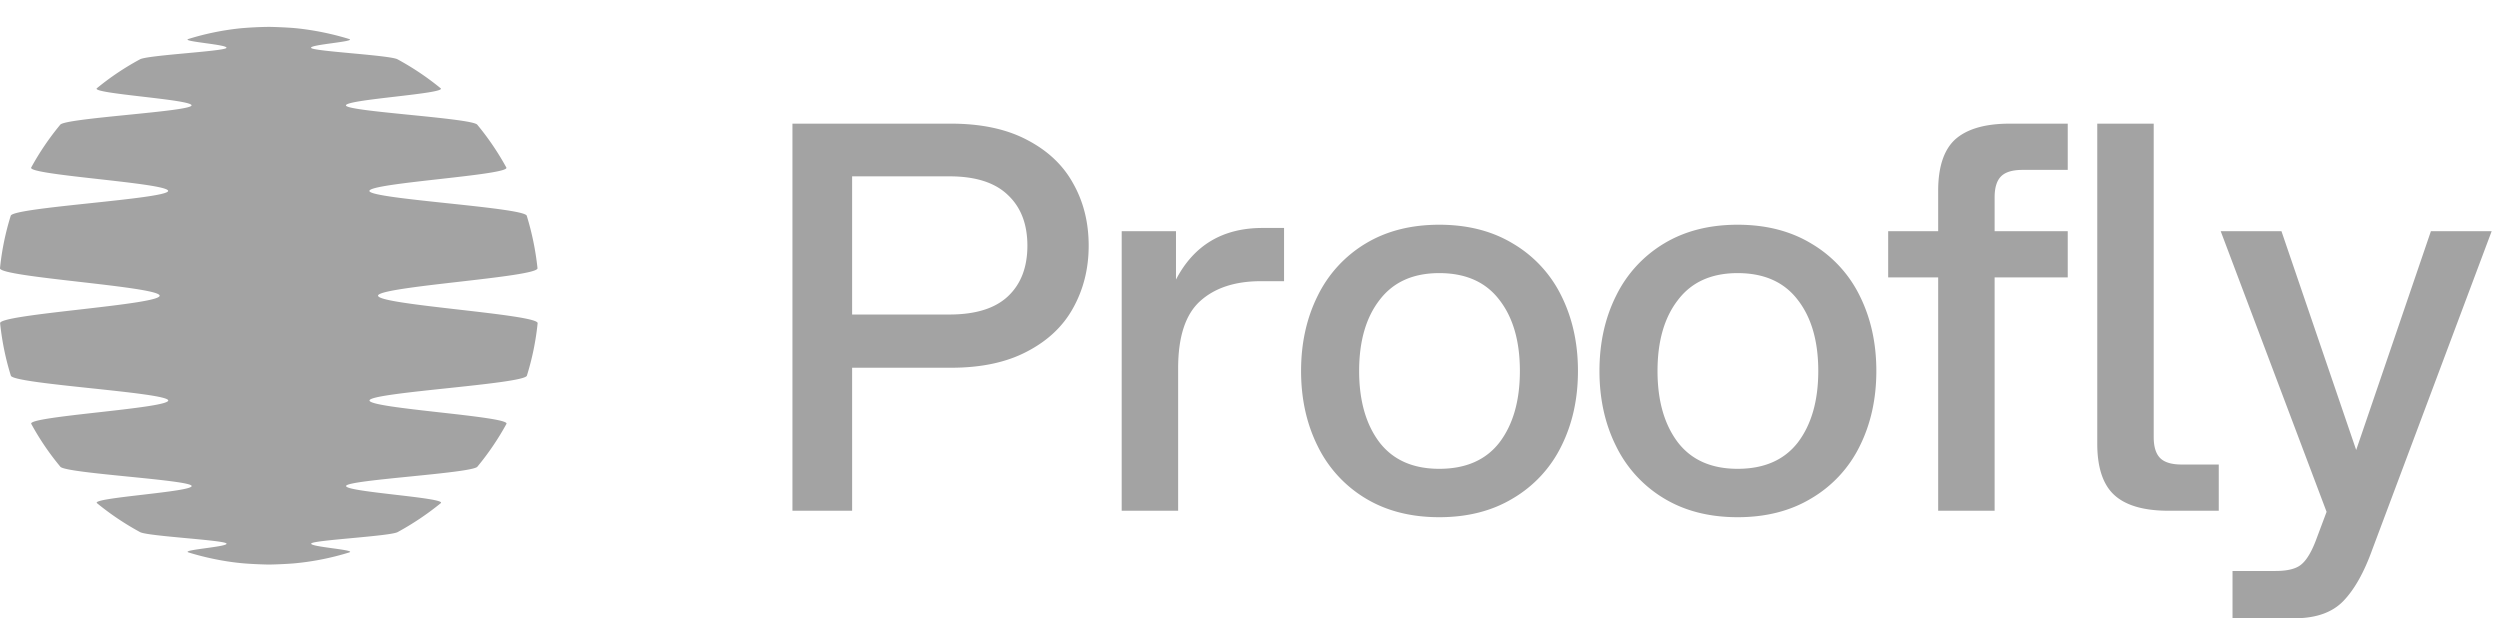 <svg xmlns="http://www.w3.org/2000/svg" width="93" height="23" fill="none"><g fill="#A3A3A3" clip-path="url(#a)"><path d="M14.065 11c0 .345 5.97.687 5.935 1.023a9.888 9.888 0 0 1-.4 1.952c-.098.315-5.804.62-5.854.919-.051.3 5.248.591 5.094.874a10.166 10.166 0 0 1-1.082 1.594c-.204.246-4.79.483-4.882.711-.092.226 3.769.44 3.52.645a10.428 10.428 0 0 1-1.604 1.076c-.286.154-3.088.294-3.21.42-.122.128 1.722.24 1.407.337a9.973 9.973 0 0 1-1.96.398c-.338.035-.887.052-1.027.052-.14 0-.69-.018-1.027-.052a9.389 9.389 0 0 1-.997-.152 9.846 9.846 0 0 1-.963-.246c-.315-.098 1.529-.21 1.407-.336-.122-.127-2.924-.267-3.21-.42a10.222 10.222 0 0 1-1.604-1.077c-.249-.204 3.612-.419 3.52-.645-.092-.226-4.678-.463-4.882-.71a9.864 9.864 0 0 1-1.083-1.595c-.154-.283 5.144-.575 5.095-.874-.052-.3-5.756-.606-5.854-.919a9.739 9.739 0 0 1-.247-.958 10.326 10.326 0 0 1-.153-.994c-.035-.336 5.935-.678 5.935-1.023 0-.345-5.974-.687-5.939-1.023a9.859 9.859 0 0 1 .4-1.953c.098-.312 5.804-.619 5.854-.918.05-.3-5.247-.591-5.094-.874a10.16 10.16 0 0 1 1.082-1.594c.205-.247 4.79-.484 4.882-.711.092-.226-3.768-.441-3.52-.645a10.016 10.016 0 0 1 1.605-1.076c.285-.155 3.088-.294 3.21-.42.121-.128-1.723-.24-1.407-.337a9.975 9.975 0 0 1 1.96-.399A13.81 13.81 0 0 1 9.997 1c.14 0 .69.018 1.027.051a10.384 10.384 0 0 1 1.96.399c.315.097-1.528.21-1.407.336.122.127 2.924.266 3.21.42a10.244 10.244 0 0 1 1.604 1.077c.249.204-3.612.419-3.52.645.093.226 4.678.463 4.883.71a10.163 10.163 0 0 1 1.082 1.594c.155.284-5.144.576-5.094.875.05.3 5.756.606 5.853.918a10.337 10.337 0 0 1 .4 1.952c.036.337-5.934.679-5.934 1.024h.003Zm15.414-6.4h5.9c1.12 0 2.06.2 2.82.6.773.4 1.346.94 1.72 1.62.386.68.58 1.453.58 2.32 0 .853-.194 1.627-.58 2.32-.374.68-.947 1.22-1.72 1.62-.76.4-1.7.6-2.82.6h-3.68V19h-2.22V4.6Zm5.84 7.1c.973 0 1.7-.227 2.18-.68.48-.453.72-1.08.72-1.88 0-.8-.24-1.427-.72-1.88-.48-.467-1.207-.7-2.18-.7h-3.62v5.14h3.62Zm6.408-3.1h2.02v1.8c.666-1.28 1.74-1.92 3.22-1.92h.8v1.98h-.86c-.96 0-1.714.247-2.26.74-.547.493-.82 1.327-.82 2.5V19h-2.1V8.6ZM53.54 19.24c-1.053 0-1.966-.233-2.74-.7a4.639 4.639 0 0 1-1.78-1.94c-.413-.827-.62-1.76-.62-2.8 0-1.04.207-1.973.62-2.8a4.638 4.638 0 0 1 1.78-1.94c.773-.467 1.687-.7 2.74-.7 1.053 0 1.967.233 2.74.7a4.6 4.6 0 0 1 1.8 1.94c.413.827.62 1.76.62 2.8 0 1.04-.206 1.973-.62 2.8a4.6 4.6 0 0 1-1.8 1.94c-.773.467-1.687.7-2.74.7Zm-2.98-5.44c0 1.107.254 1.993.76 2.66.507.653 1.247.98 2.22.98.987 0 1.734-.327 2.24-.98.507-.667.76-1.553.76-2.66 0-1.107-.253-1.987-.76-2.64-.506-.667-1.253-1-2.24-1-.973 0-1.713.333-2.22 1-.506.653-.76 1.533-.76 2.64Zm14.08 5.44c-1.054 0-1.967-.233-2.74-.7a4.637 4.637 0 0 1-1.78-1.94c-.414-.827-.62-1.76-.62-2.8 0-1.04.206-1.973.62-2.8a4.637 4.637 0 0 1 1.78-1.94c.773-.467 1.686-.7 2.74-.7 1.053 0 1.966.233 2.74.7a4.6 4.6 0 0 1 1.8 1.94c.413.827.62 1.76.62 2.8 0 1.04-.207 1.973-.62 2.8a4.6 4.6 0 0 1-1.8 1.94c-.774.467-1.687.7-2.74.7Zm-2.98-5.44c0 1.107.253 1.993.76 2.66.506.653 1.246.98 2.22.98.986 0 1.733-.327 2.24-.98.506-.667.76-1.553.76-2.66 0-1.107-.254-1.987-.76-2.64-.507-.667-1.254-1-2.24-1-.974 0-1.714.333-2.22 1-.507.653-.76 1.533-.76 2.64ZM72.1 7.1c0-.893.213-1.533.64-1.92.44-.387 1.113-.58 2.02-.58h2.16v1.72h-1.68c-.374 0-.64.08-.8.24-.16.16-.24.42-.24.78V8.6h2.72v1.72H74.2V19h-2.1v-8.68h-1.86V8.6h1.86V7.1Zm8.018-2.5v11.66c0 .36.08.62.24.78.16.16.427.24.8.24h1.38V19h-1.86c-.92 0-1.593-.193-2.02-.58-.427-.387-.64-1.027-.64-1.92V4.6h2.1Zm2.931 16.64h1.6c.467 0 .793-.087.98-.26.2-.173.387-.5.56-.98l.36-.96L82.61 8.6h2.26l2.78 8.14 2.78-8.14h2.26l-4.44 11.84c-.306.853-.666 1.493-1.08 1.92-.413.427-1.02.64-1.82.64h-2.3v-1.76Z"/></g><defs><clipPath id="a"><path fill="#fff" d="M0 0h93v23H0z"/></clipPath></defs></svg>